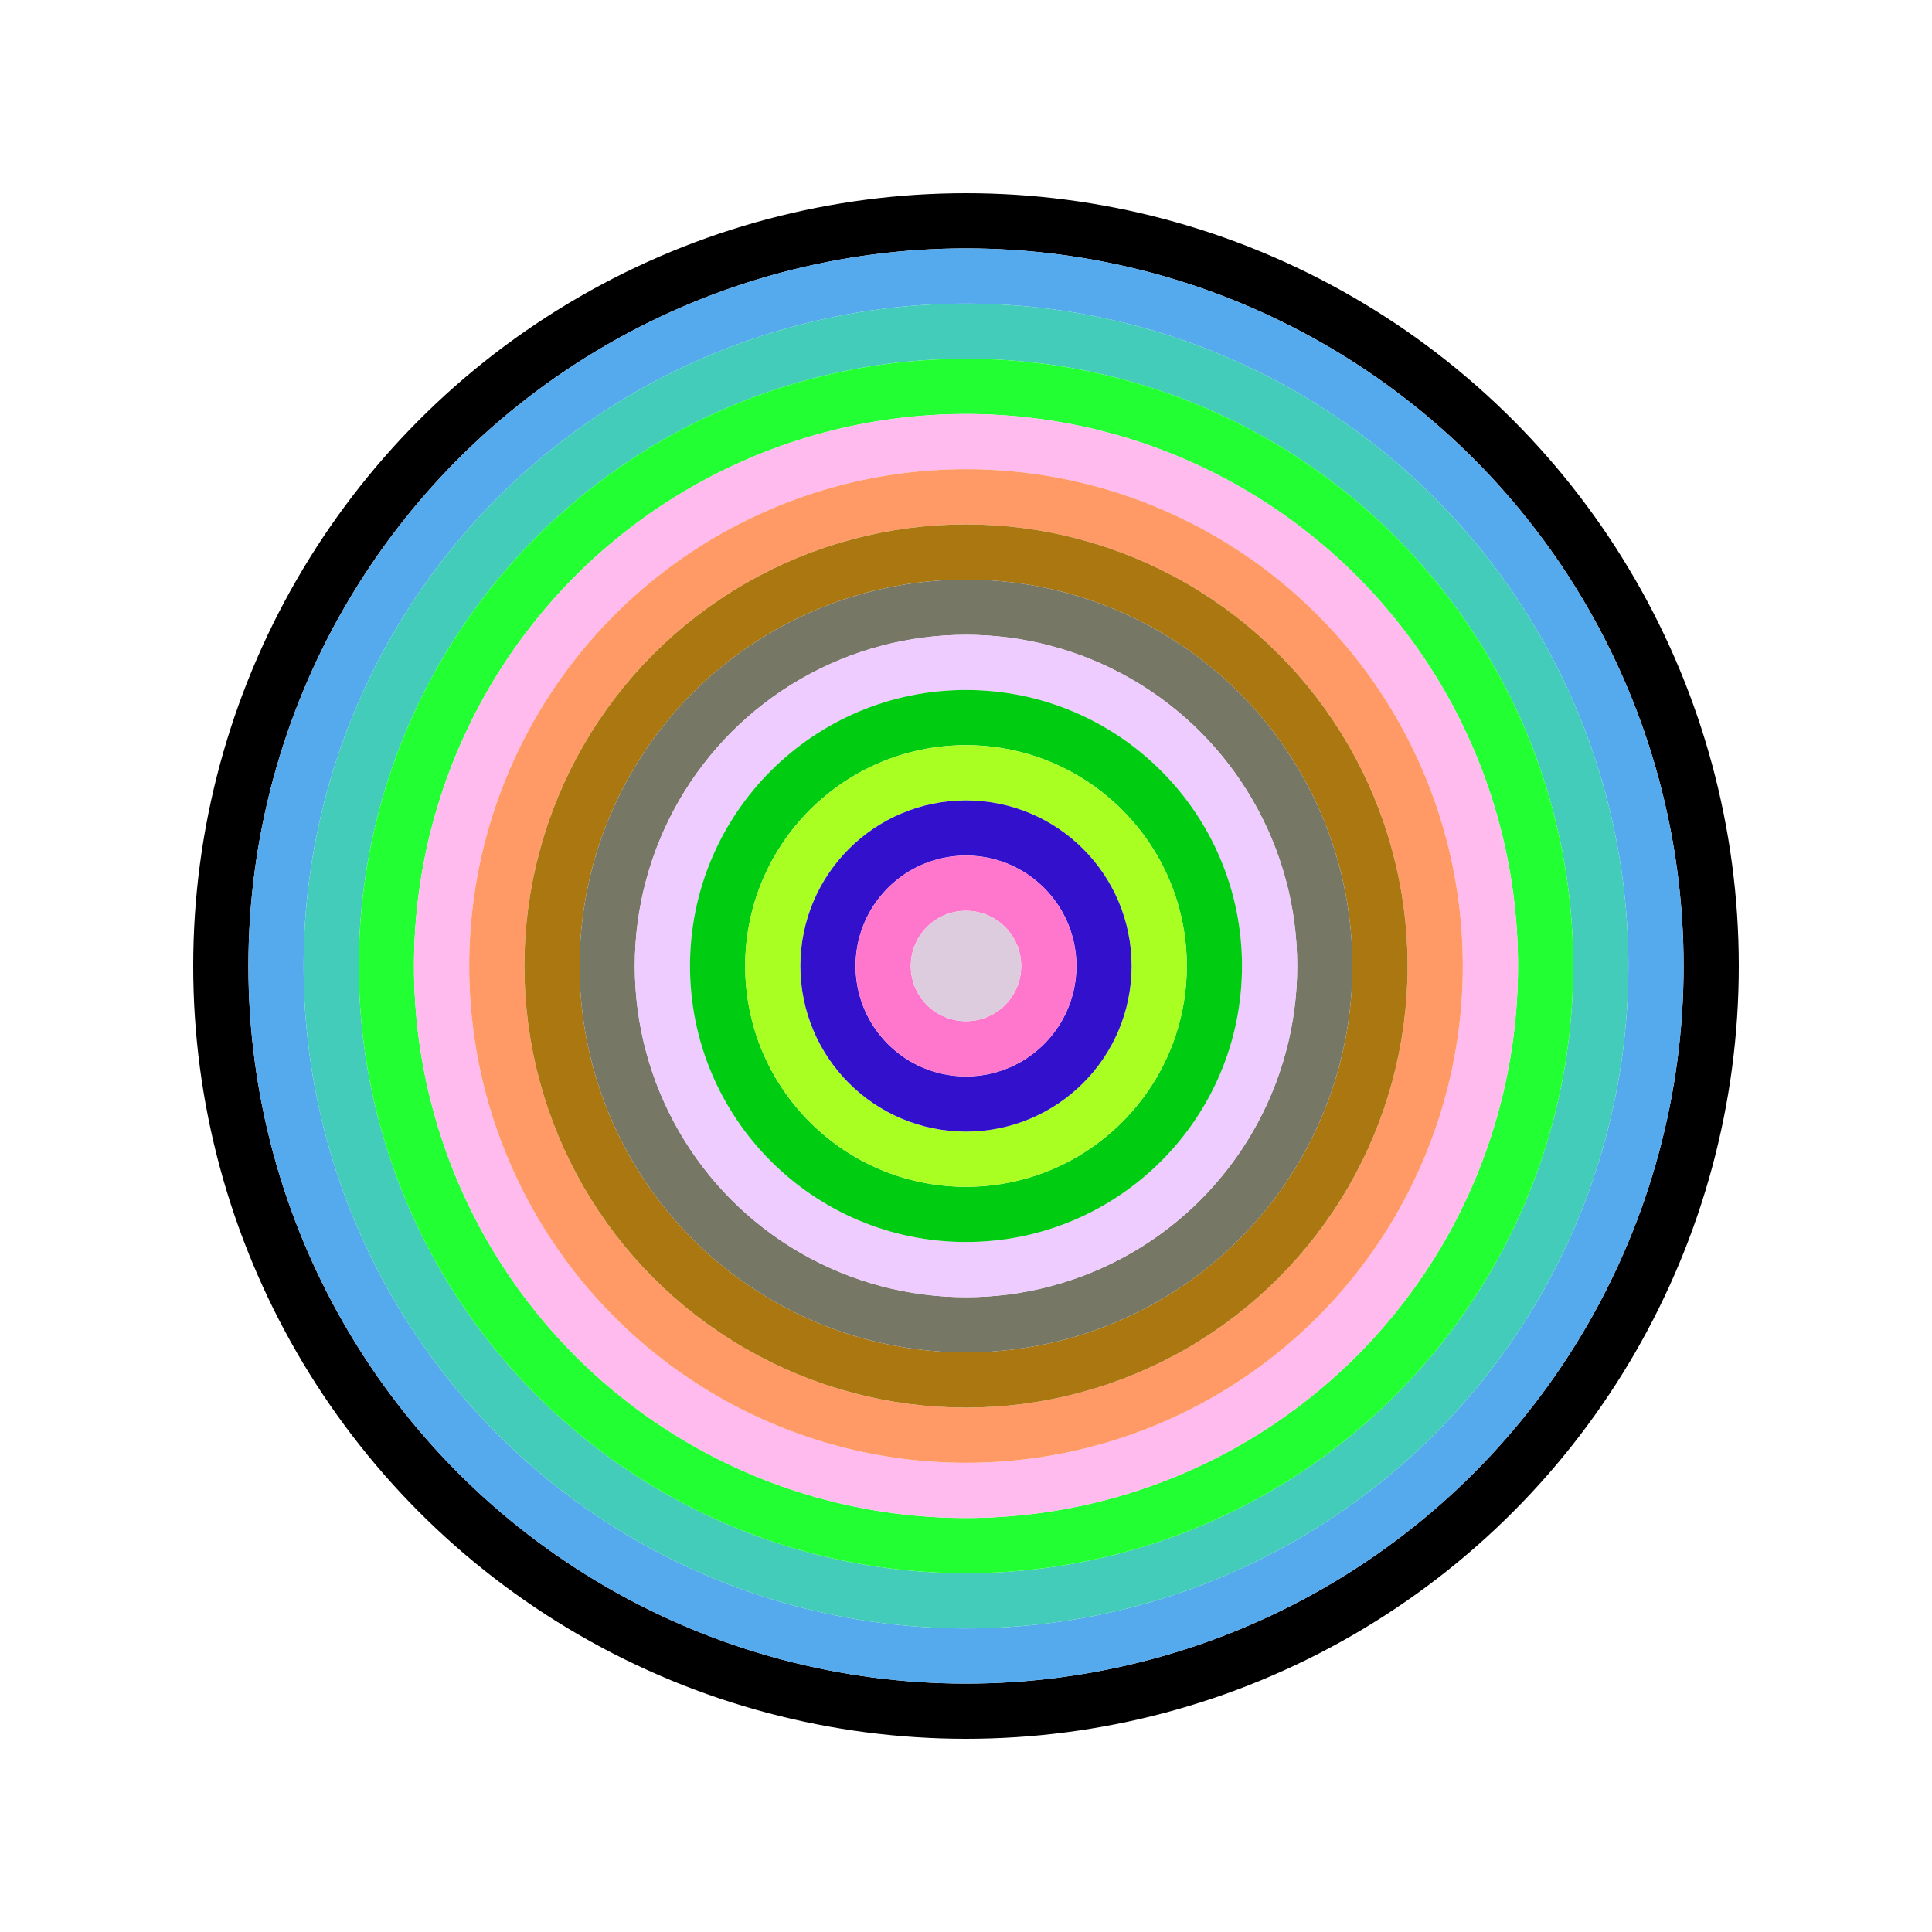 <svg id="0x05ae4cB2f3fbEf96a71776eCF0c1af231cF7cdCD" viewBox="0 0 700 700" xmlns="http://www.w3.org/2000/svg"><style>.a{stroke-width:20;}</style><g class="a" fill="none"><circle cx="350" cy="350" r="270" stroke="#000"></circle><circle cx="350" cy="350" r="250" stroke="#5ae"></circle><circle cx="350" cy="350" r="230" stroke="#4cB"></circle><circle cx="350" cy="350" r="210" stroke="#2f3"></circle><circle cx="350" cy="350" r="190" stroke="#fbE"></circle><circle cx="350" cy="350" r="170" stroke="#f96"></circle><circle cx="350" cy="350" r="150" stroke="#a71"></circle><circle cx="350" cy="350" r="130" stroke="#776"></circle><circle cx="350" cy="350" r="110" stroke="#eCF"></circle><circle cx="350" cy="350" r="90" stroke="#0c1"></circle><circle cx="350" cy="350" r="70" stroke="#af2"></circle><circle cx="350" cy="350" r="50" stroke="#31c"></circle><circle cx="350" cy="350" r="30" stroke="#F7c"></circle><circle cx="350" cy="350" r="10" stroke="#dCD"></circle></g></svg>